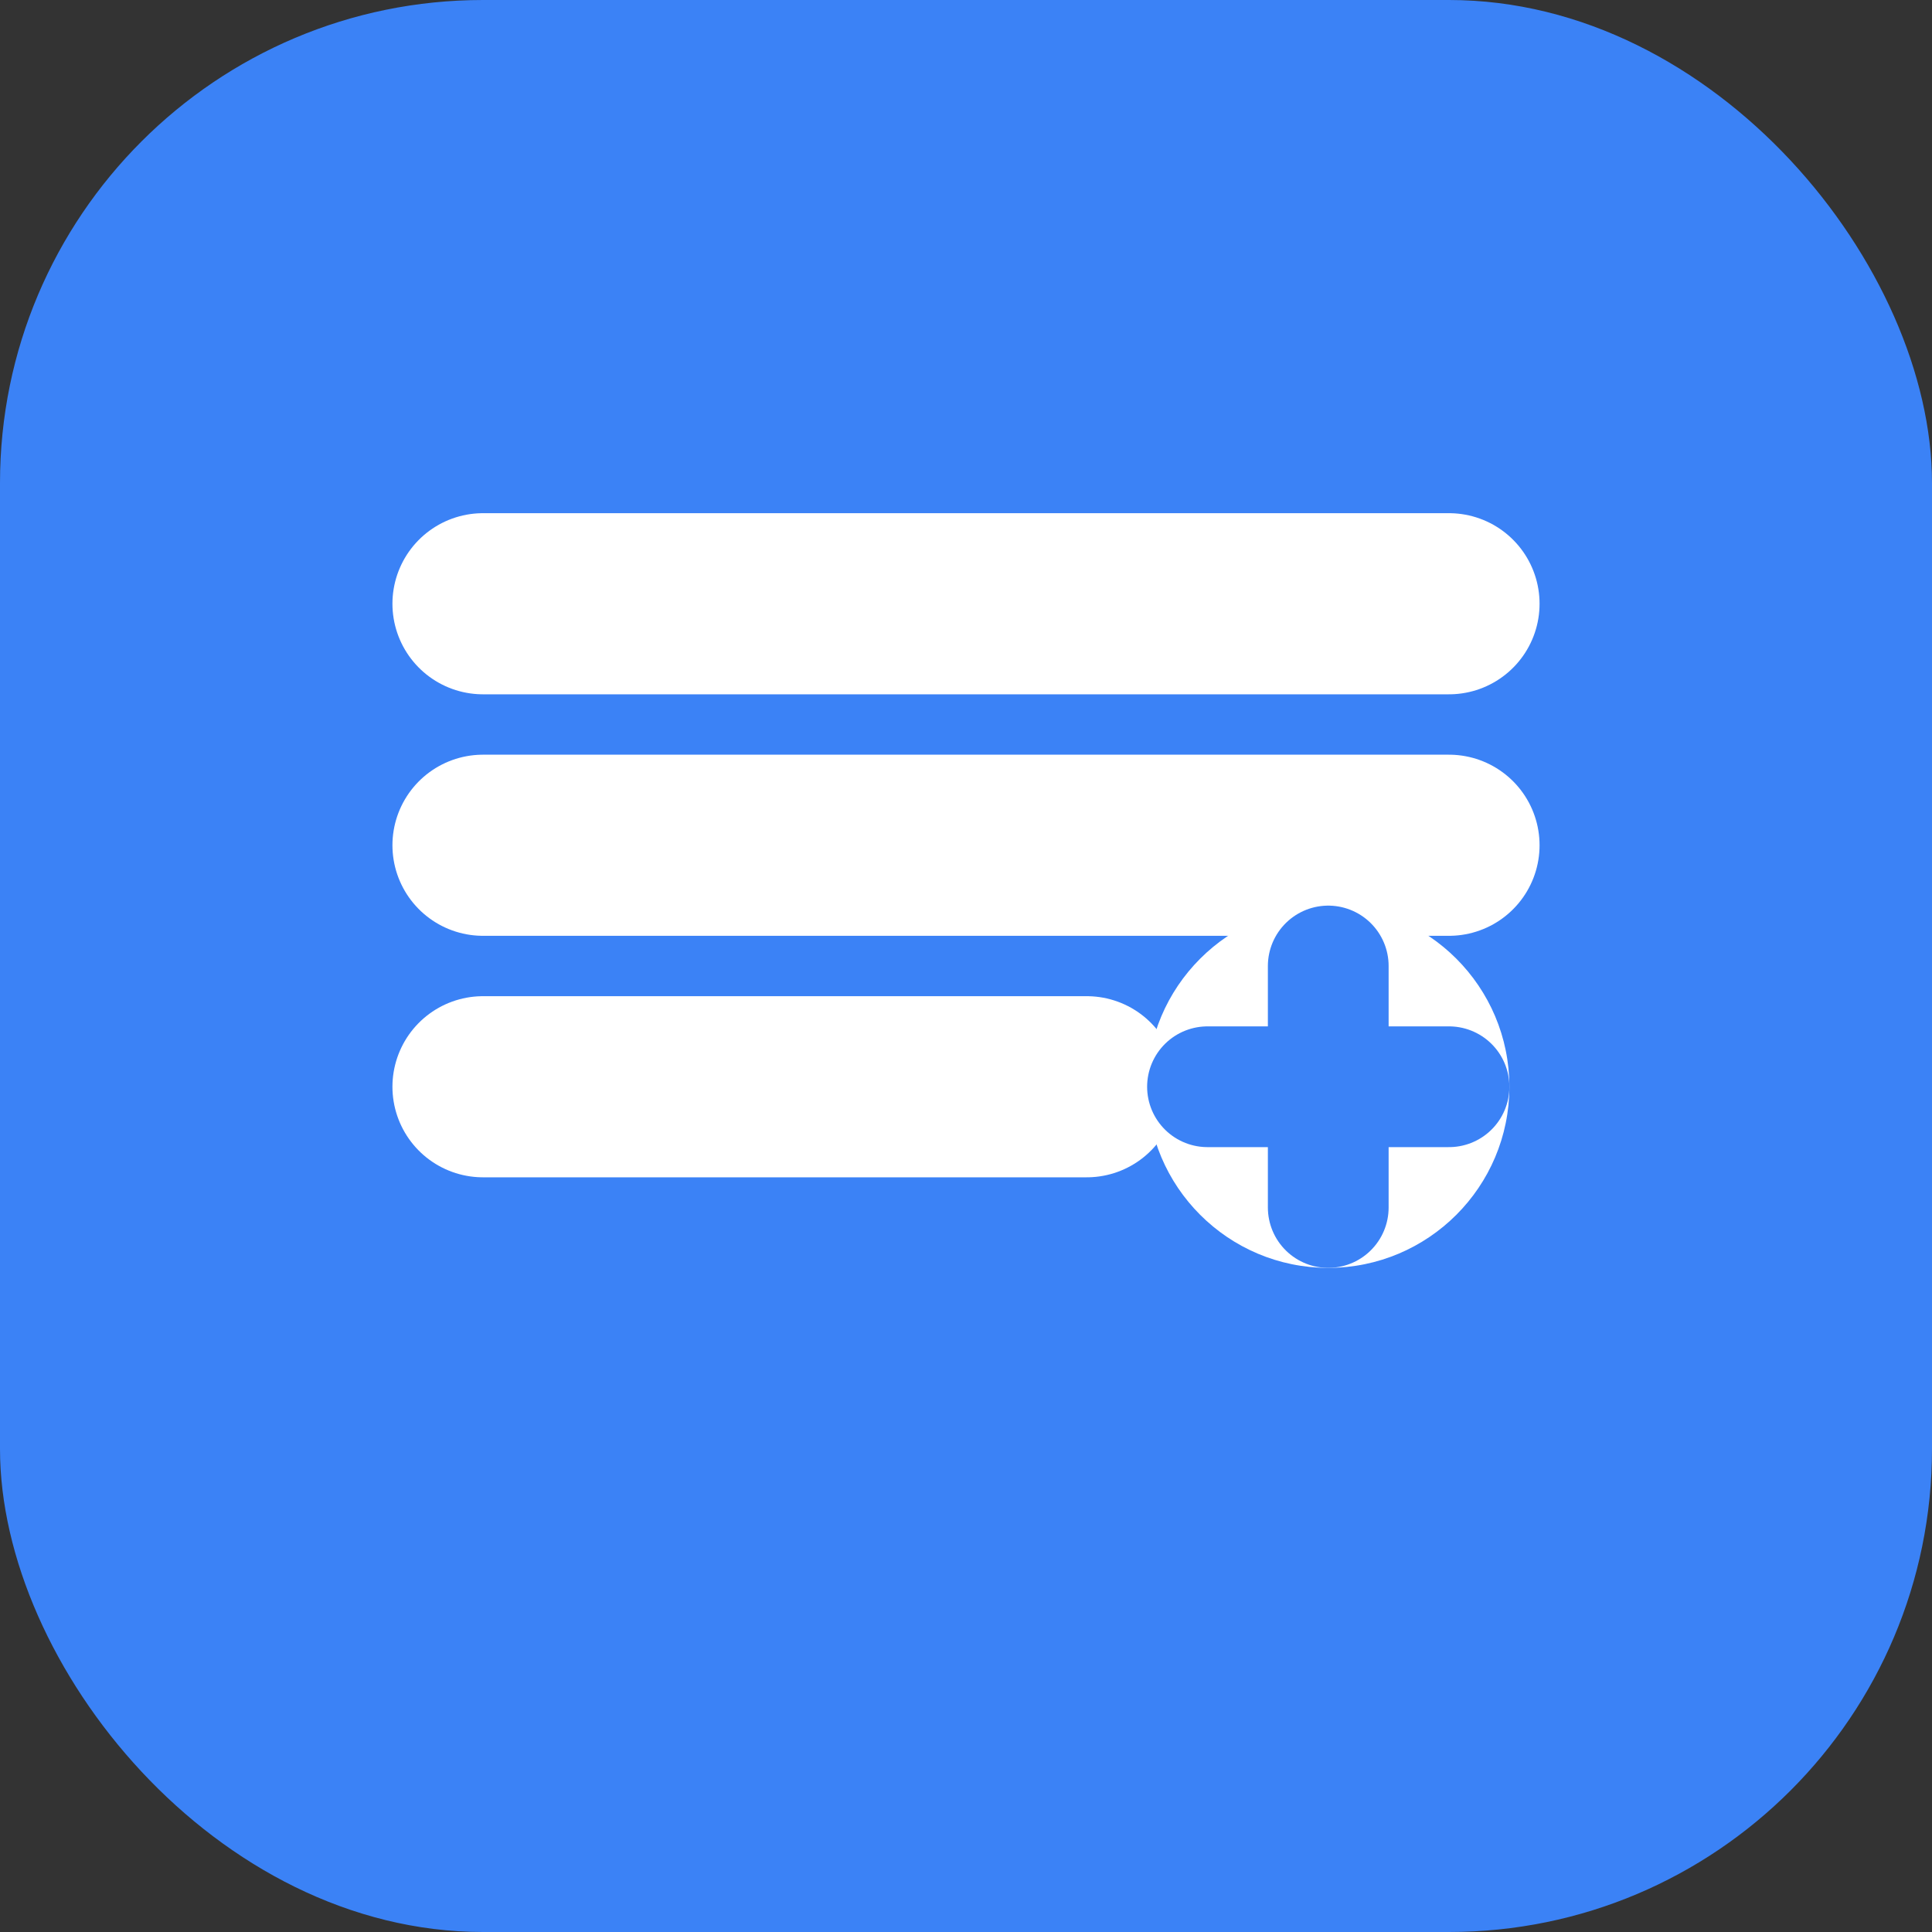 <svg width="16" height="16" viewBox="0 0 16 16" fill="none" xmlns="http://www.w3.org/2000/svg">
  <rect x="0" y="0" width="16" height="16" fill="#333333" stroke="none"/>
  <!-- Background -->
  <rect width="16" height="16" rx="4" fill="#3B82F6"/>

  <!-- Budget icon -->
  <path d="M4 5h8M4 7h8M4 9h5" stroke="white" stroke-width="1.5" stroke-linecap="round"/>
  <circle cx="11" cy="9" r="1.5" fill="white"/>
  <path d="M11 8v2M10 9h2" stroke="#3B82F6" stroke-width="1" stroke-linecap="round"/>
</svg>